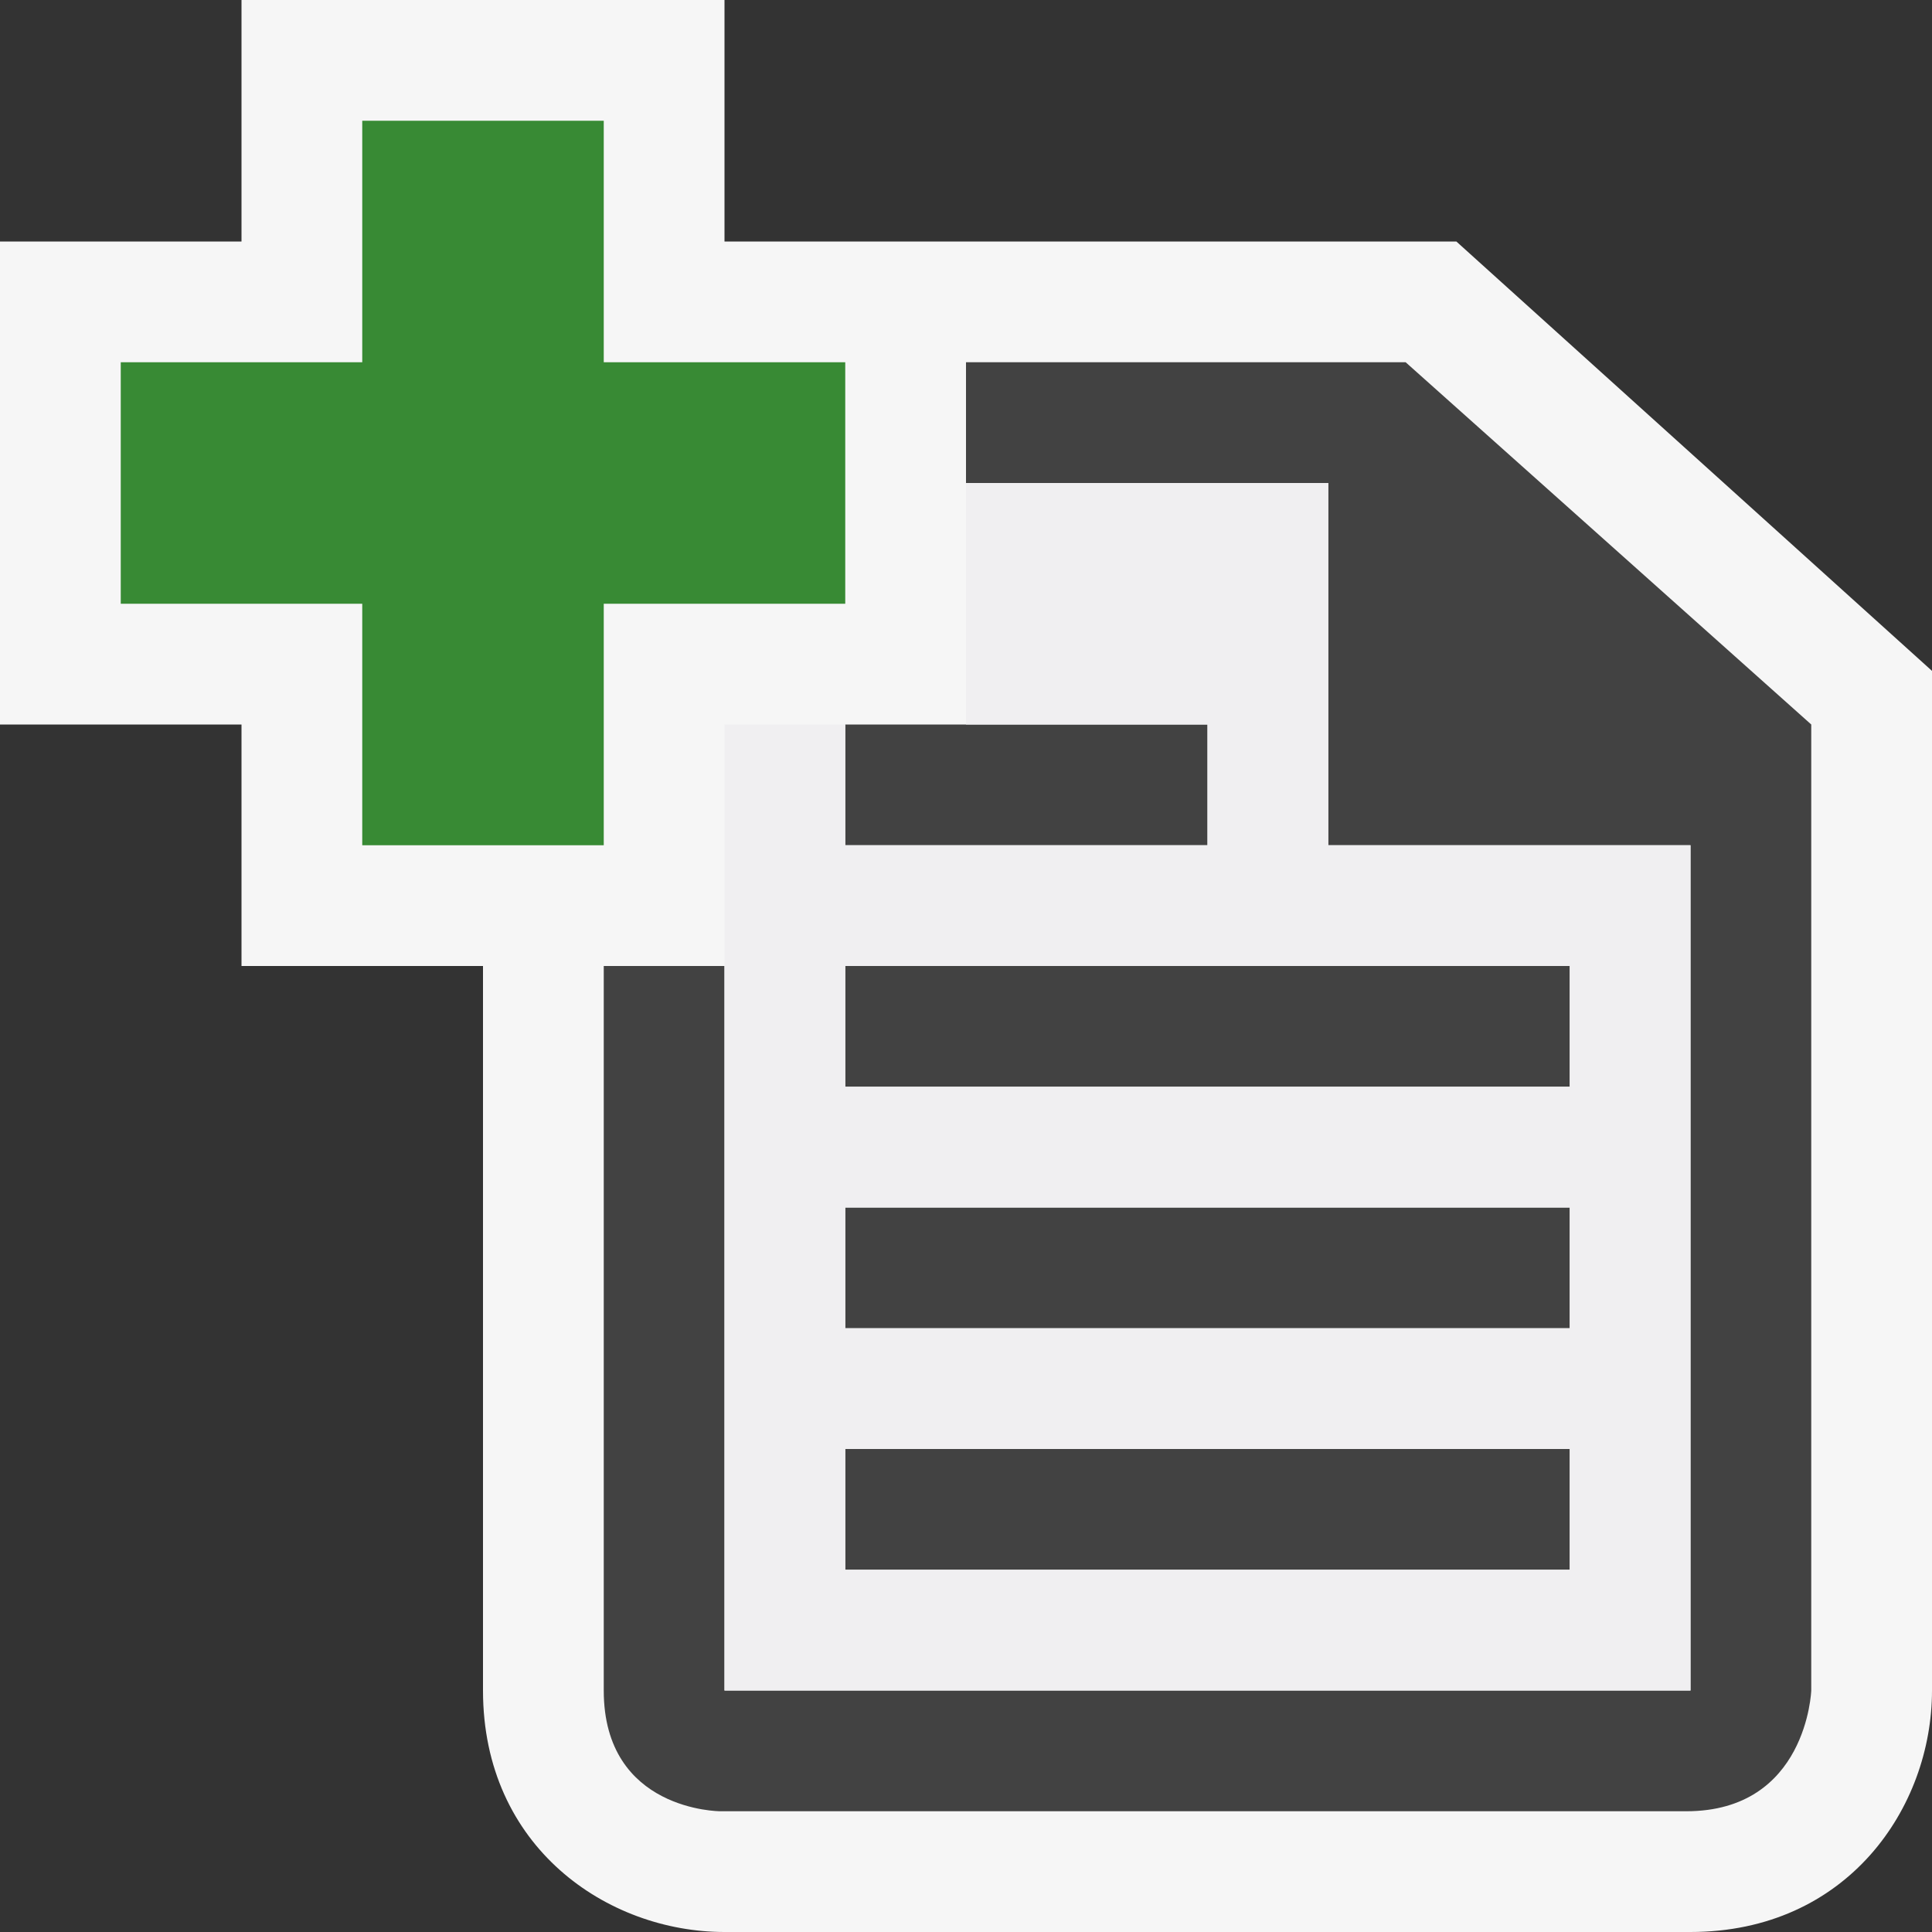 <svg xmlns="http://www.w3.org/2000/svg" width="16" height="16"><rect width="100%" height="100%" fill="#333333" stroke="none"/><style type="text/css">.icon-canvas-transparent{opacity:0;fill:#F6F6F6;} .icon-vs-out{fill:#F6F6F6;} .icon-vs-bg{fill:#424242;} .icon-vs-fg{fill:#F0EFF1;} .icon-vs-action-green{fill:#388A34;}</style><path class="icon-canvas-transparent" d="M16 16h-16v-16h16v16z" id="canvas"/><path class="icon-vs-out" d="M16 5.556v8.444c0 .97-.701 2-2.001 2h-7.999c-.969 0-2-.701-2-2v-6h-2v-2h-2v-4h2v-2h4v2h6.061l3.939 3.556z" id="outline"/><path class="icon-vs-bg" d="M15 6v8s-.035 1-1.035 1h-8s-.965 0-.965-1v-6h1v6h8v-7h-3v-3h-3v-1h3.641l3.359 3zm-5 0h-3v1h3v-1zm3 2h-6v1h6v-1zm0 2h-6v1h6v-1zm0 2h-6v1h6v-1z" id="iconBg"/><path class="icon-vs-fg" d="M11 7v-3h-3v2h2v1h-3v-1h-1v8h8v-7h-3zm2 6h-6v-1h6v1zm0-2h-6v-1h6v1zm0-2h-6v-1h6v1z" id="iconFg"/><path class="icon-vs-action-green" d="M7 5h-2v2h-2v-2h-2v-2h2v-2h2v2h2v2z" id="colorAction"/></svg>